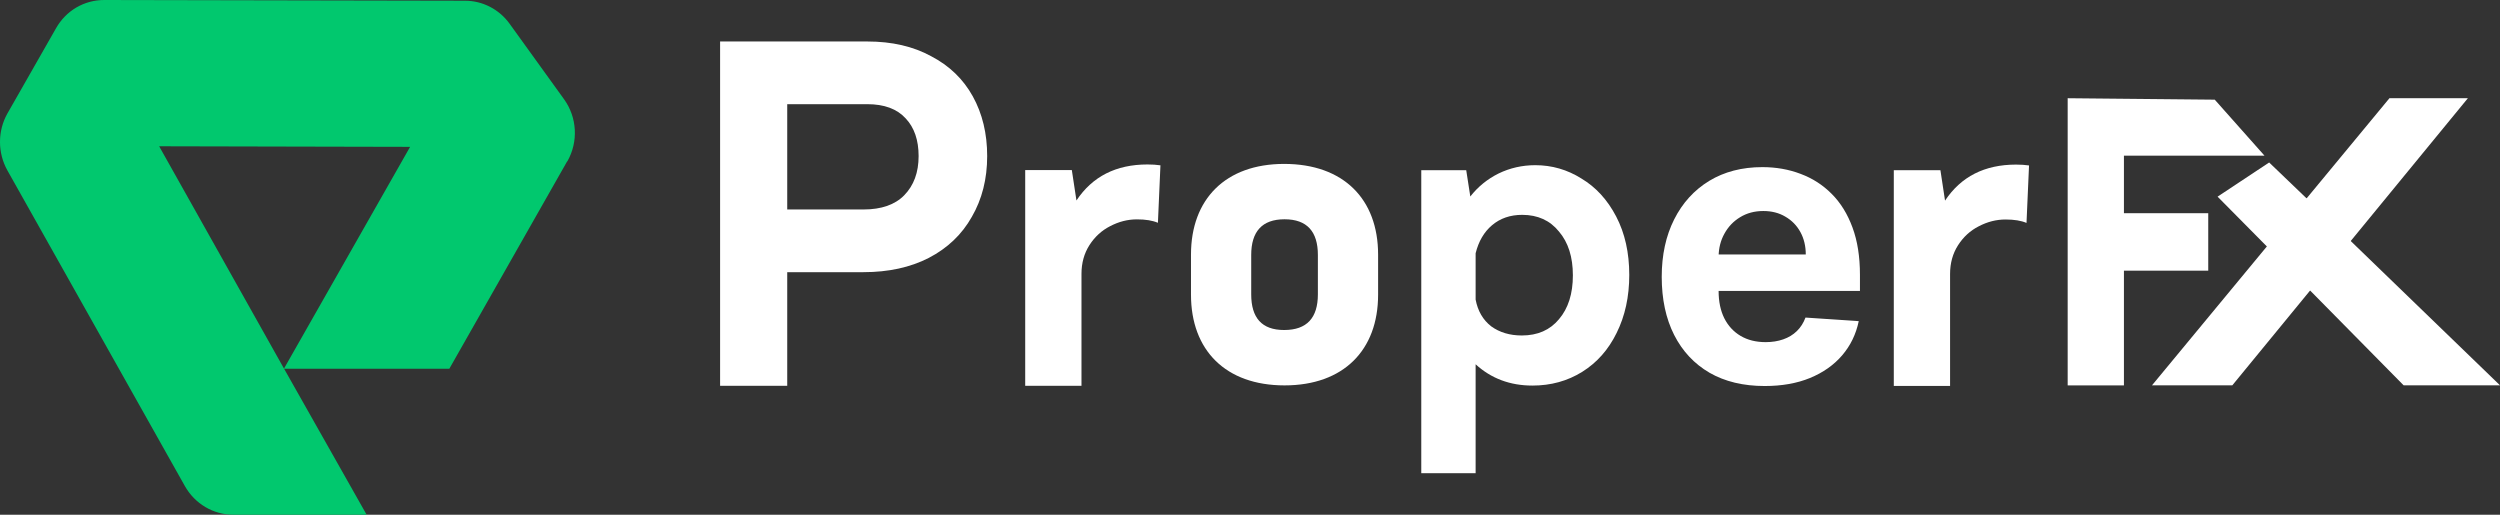 <svg xmlns="http://www.w3.org/2000/svg" width="204" height="42" viewBox="0 0 204 42" fill="none">
<rect x="0" y="0" width="204" height="42" fill="#333333" stroke="none"/>
<path d="M46.273 13.179L36.666 30.087H23.168L33.464 11.983L12.987 11.936L23.18 30.087L29.917 42H19.036C17.406 42 15.903 41.109 15.088 39.667L0.603 13.906C-0.201 12.464 -0.201 10.694 0.603 9.263L4.562 2.322C5.377 0.868 6.87 0 8.499 0L37.94 0.059C39.386 0.059 40.741 0.762 41.59 1.946L46.021 8.09C47.1 9.58 47.203 11.573 46.296 13.168H46.273V13.179Z" fill="#01C86E"/>
<path d="M70.772 3.385C72.78 3.385 74.515 3.785 75.976 4.584C77.463 5.357 78.597 6.449 79.38 7.861C80.162 9.274 80.554 10.899 80.554 12.737C80.554 14.602 80.136 16.254 79.302 17.693C78.493 19.132 77.319 20.251 75.78 21.05C74.267 21.823 72.493 22.209 70.459 22.209H64.238V31.481H58.76V3.385H70.772ZM70.459 17.093C71.92 17.093 73.028 16.707 73.785 15.934C74.567 15.135 74.959 14.069 74.959 12.737C74.959 11.432 74.606 10.406 73.902 9.66C73.198 8.887 72.154 8.501 70.772 8.501H64.238V17.093H70.459Z" fill="white"/>
<path d="M104.819 31.448C100.002 31.448 97.185 28.569 97.185 24.051V20.771C97.185 16.253 100.002 13.375 104.786 13.375C109.636 13.375 112.453 16.253 112.453 20.771V24.051C112.453 28.569 109.636 31.448 104.819 31.448ZM104.786 26.929C106.654 26.929 107.539 25.925 107.539 24.018V20.805C107.539 18.897 106.654 17.893 104.819 17.893C102.984 17.893 102.099 18.897 102.099 20.805V24.018C102.099 25.925 102.951 26.929 104.786 26.929Z" fill="white"/>
<path d="M125.279 13.479C126.635 13.479 127.891 13.842 129.047 14.569C130.225 15.273 131.17 16.306 131.881 17.668C132.593 19.031 132.948 20.62 132.948 22.437C132.948 24.208 132.604 25.786 131.915 27.171C131.248 28.533 130.314 29.589 129.114 30.339C127.913 31.088 126.557 31.463 125.046 31.463C123.223 31.463 121.678 30.884 120.411 29.726V38.615H115.976V13.888H119.644L119.977 16.034C120.599 15.239 121.366 14.614 122.278 14.16C123.212 13.706 124.212 13.479 125.279 13.479ZM124.179 27.375C125.468 27.375 126.479 26.933 127.213 26.047C127.969 25.162 128.347 23.969 128.347 22.471C128.347 20.972 127.969 19.78 127.213 18.895C126.479 17.986 125.479 17.532 124.212 17.532C123.234 17.532 122.411 17.816 121.744 18.384C121.1 18.929 120.655 19.689 120.411 20.666V24.446C120.588 25.377 121.011 26.104 121.678 26.626C122.367 27.126 123.2 27.375 124.179 27.375Z" fill="white"/>
<path d="M143.999 31.499C142.256 31.499 140.757 31.139 139.5 30.418C138.25 29.69 137.287 28.661 136.611 27.332C135.935 25.996 135.597 24.415 135.597 22.591C135.597 20.811 135.935 19.25 136.611 17.906C137.287 16.562 138.239 15.514 139.467 14.763C140.702 14.013 142.15 13.637 143.811 13.637C144.928 13.637 145.969 13.821 146.932 14.189C147.902 14.55 148.747 15.094 149.468 15.822C150.195 16.55 150.761 17.466 151.166 18.57C151.57 19.666 151.772 20.95 151.772 22.422V23.739H137.471V20.766H147.351C147.351 20.076 147.203 19.464 146.909 18.93C146.615 18.397 146.207 17.981 145.686 17.68C145.171 17.372 144.572 17.219 143.888 17.219C143.175 17.219 142.543 17.387 141.992 17.725C141.448 18.056 141.022 18.503 140.713 19.066C140.404 19.621 140.246 20.241 140.239 20.924V23.751C140.239 24.607 140.393 25.346 140.702 25.969C141.018 26.593 141.463 27.073 142.036 27.411C142.609 27.749 143.289 27.918 144.076 27.918C144.598 27.918 145.075 27.843 145.509 27.692C145.943 27.542 146.314 27.317 146.623 27.017C146.932 26.716 147.167 26.349 147.328 25.913L151.673 26.206C151.452 27.272 151 28.203 150.317 28.999C149.64 29.787 148.766 30.403 147.692 30.846C146.626 31.282 145.395 31.499 143.999 31.499Z" fill="white"/>
<path d="M164.506 13.431C164.895 13.431 165.249 13.454 165.569 13.501L165.363 18.191C164.929 18.004 164.358 17.911 163.65 17.911C162.896 17.911 162.165 18.098 161.456 18.471C160.771 18.821 160.211 19.334 159.777 20.011C159.343 20.688 159.126 21.47 159.126 22.356V31.492H154.534V13.886H158.338L158.715 16.371C160.017 14.411 161.948 13.431 164.506 13.431Z" fill="white"/>
<path d="M93.629 13.42C94.018 13.42 94.372 13.443 94.692 13.49L94.486 18.18C94.052 17.994 93.481 17.9 92.773 17.9C92.019 17.9 91.288 18.087 90.579 18.46C89.894 18.81 89.334 19.324 88.9 20C88.466 20.677 88.249 21.459 88.249 22.346V31.481H83.657V13.875H87.461L87.838 16.36C89.14 14.4 91.071 13.42 93.629 13.42Z" fill="white"/>
<path d="M173.313 31.449H168.722V8.015L180.724 8.133L184.785 12.705H173.313V17.395H180.193V22.085H173.313V31.449Z" fill="white"/>
<path d="M196.136 31.442L184.995 20.147L188.217 16.186L204 31.442L196.136 31.442Z" fill="white"/>
<path d="M175.603 31.442L194.978 8.015L201.378 8.015L182.157 31.442H175.603Z" fill="white"/>
<path d="M188.518 23.689L180.954 16.047L185.163 13.258L191.822 19.645L188.518 23.689Z" fill="white"/>
</svg>